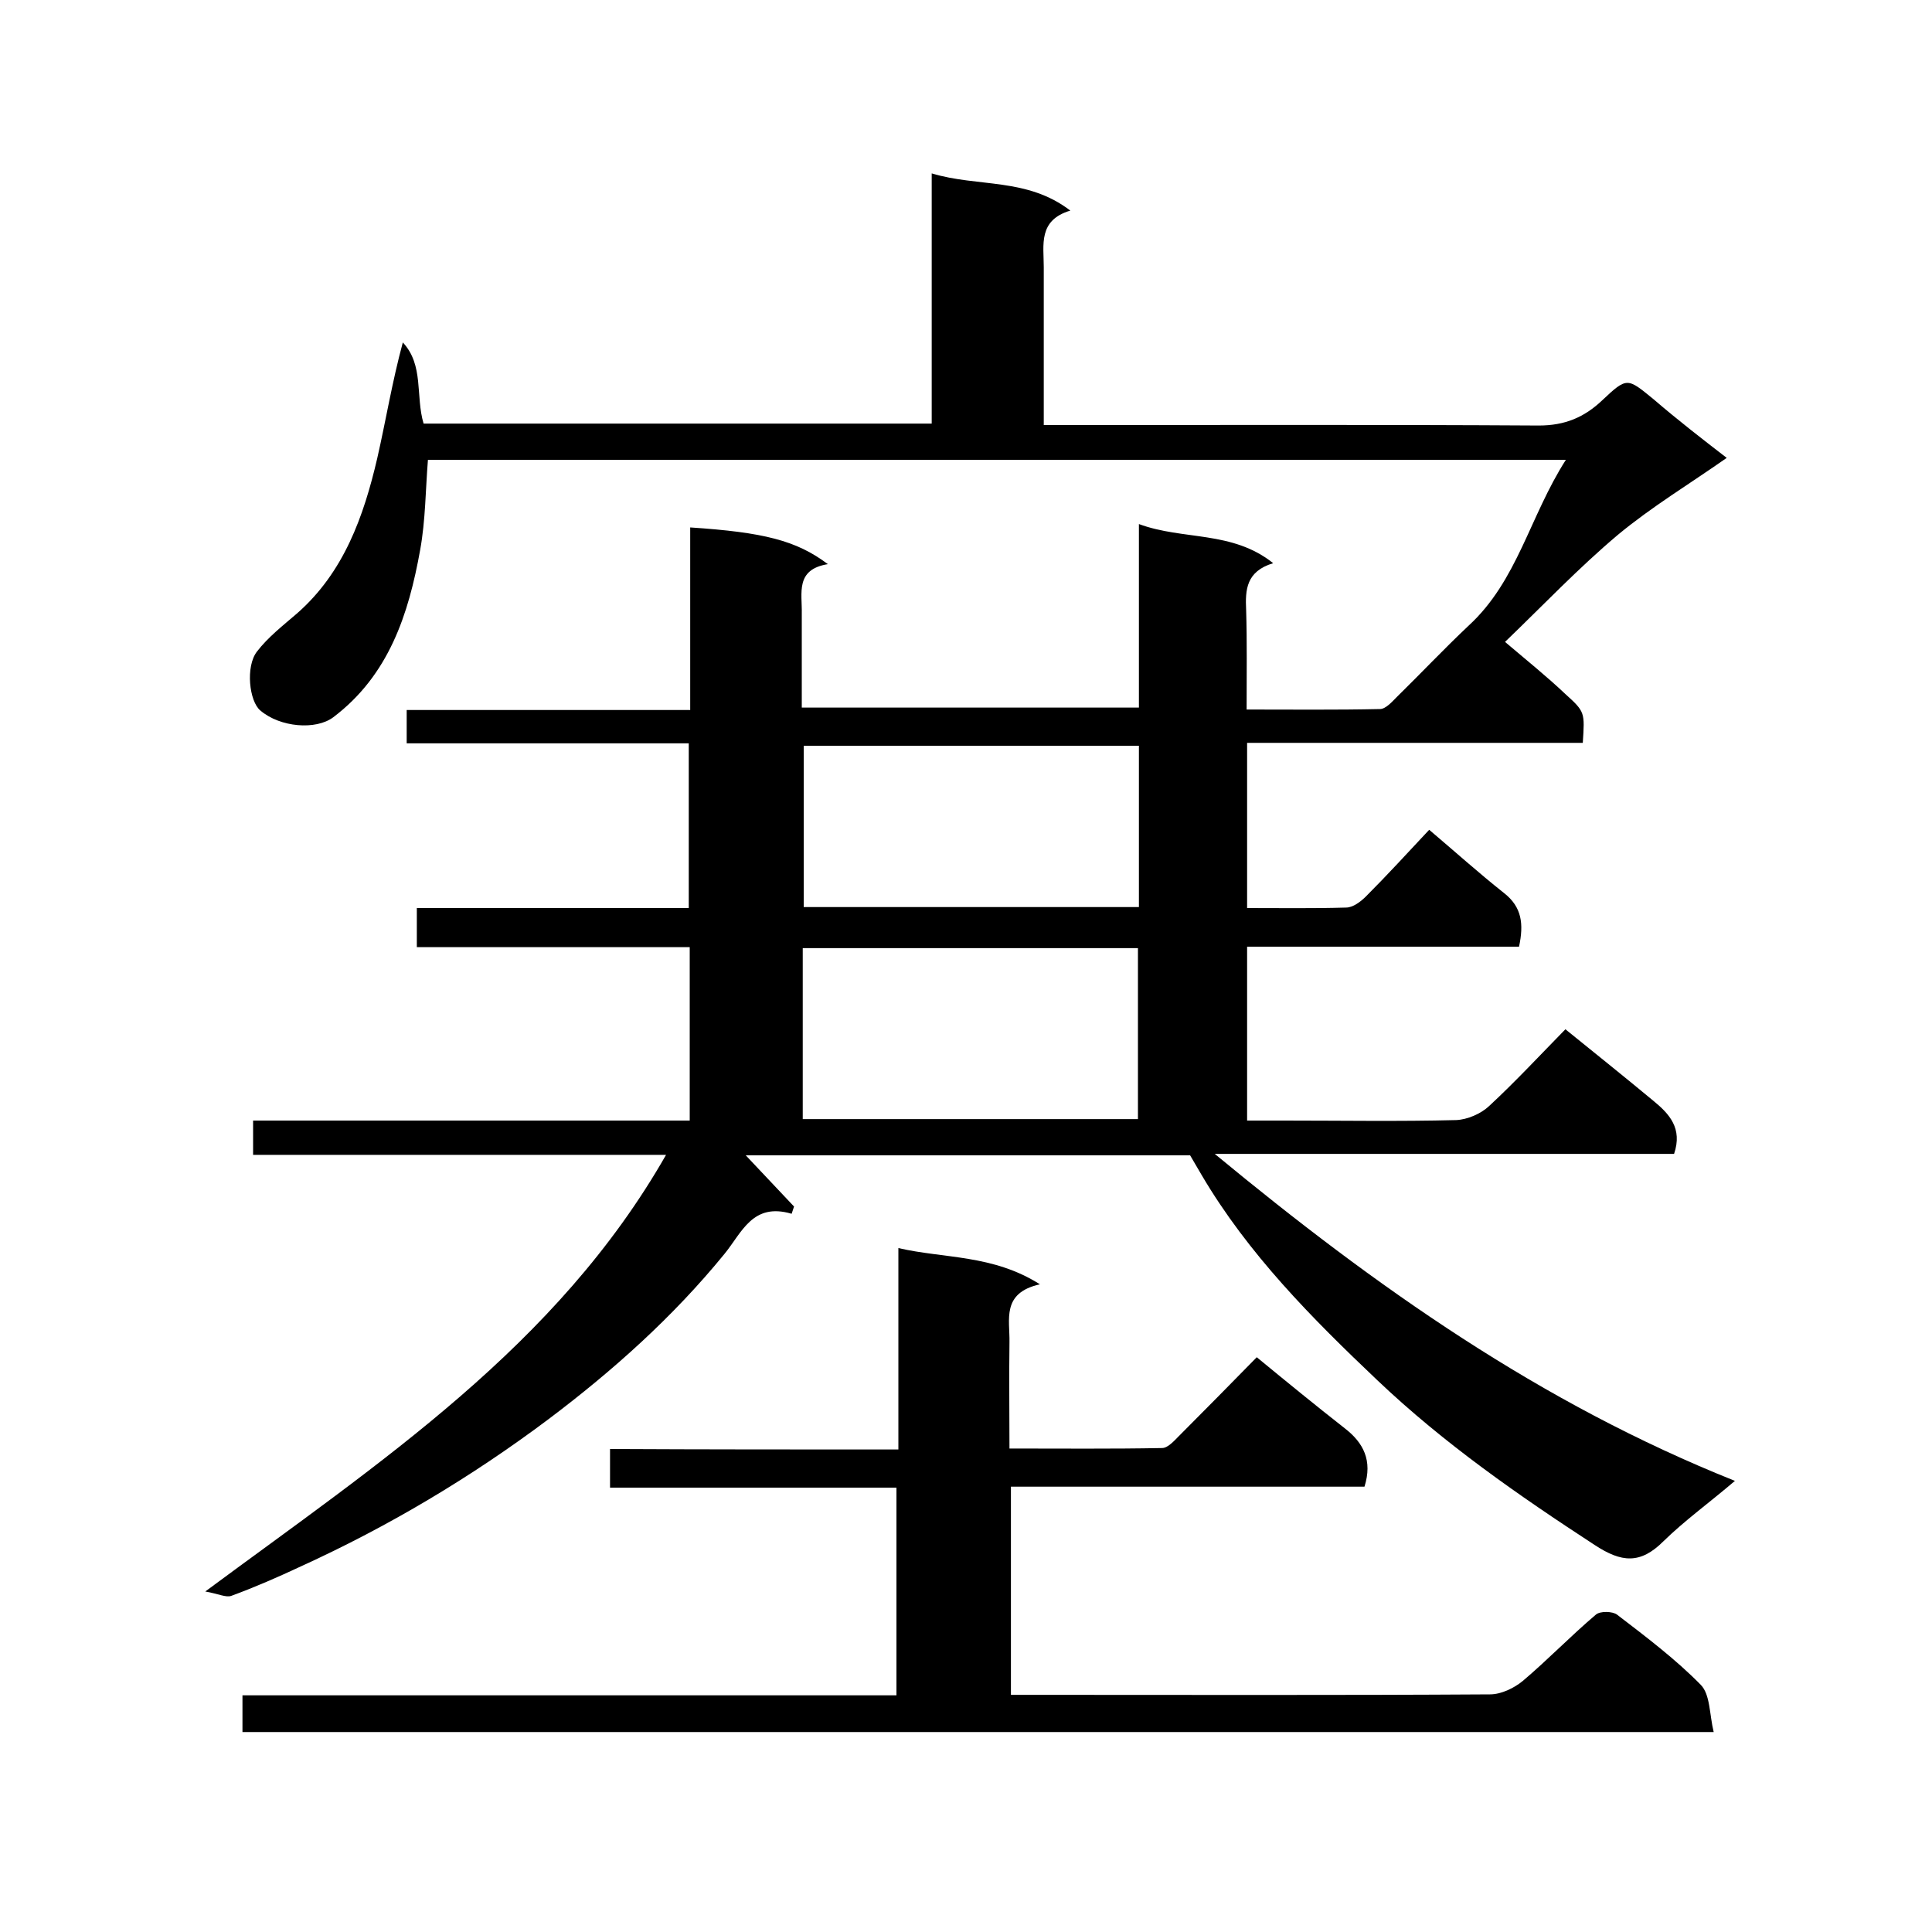 <svg enable-background="new 0 0 400 400" viewBox="0 0 400 400" xmlns="http://www.w3.org/2000/svg"><path d="m357.5 94.8c-7.7 5.4-15.5 10.1-22.5 15.9-8.2 6.9-15.6 14.7-23.4 22.2 4.6 3.9 8.7 7.2 12.5 10.8 4.1 3.7 4 3.8 3.6 10.1-23 0-46.1 0-69.5 0v34.2c6.9 0 13.7.1 20.5-.1 1.4 0 3-1.2 4.1-2.3 4.4-4.4 8.6-9 13.1-13.8 5.2 4.4 10.2 8.9 15.5 13.1 3.7 2.9 4.1 6.4 3.1 11.1-18.6 0-37.3 0-56.3 0v36h7.8c11.8 0 23.7.2 35.5-.1 2.3-.1 5.1-1.3 6.8-2.9 5.5-5.1 10.6-10.6 15.8-15.9 6.3 5.1 12.3 9.9 18.2 14.8 3.3 2.7 6.1 5.7 4.3 11-31.1 0-62.3 0-95.1 0 33.4 27.6 67.4 51.6 107.7 67.7-5.4 4.6-10.4 8.2-14.8 12.5-4.8 4.8-8.7 4.4-14.2.8-15.8-10.3-31.2-21-45-34.1-13.6-12.9-26.8-26.2-36.4-42.5-.8-1.4-1.6-2.7-2.4-4.1-30.7 0-61.5 0-92 0 3.3 3.5 6.7 7.1 10 10.6-.2.5-.3 1-.5 1.5-8.1-2.4-10.3 3.9-13.9 8.3-10.6 13-23 24.1-36.4 34.2-16 12-33.1 22.2-51.3 30.5-4.7 2.2-9.5 4.3-14.4 6.1-1.1.4-2.6-.4-5.4-.9 36.2-26.8 72.8-50.8 95.4-90.4-28.7 0-56.9 0-85.5 0 0-2.5 0-4.5 0-7.1h90.4c0-12.1 0-23.7 0-35.9-18.7 0-37.5 0-56.5 0 0-2.9 0-5.3 0-8.1h56.3c0-11.4 0-22.5 0-34.1-19.4 0-38.8 0-58.4 0 0-2.5 0-4.4 0-6.9h58.7c0-12.9 0-25.4 0-37.8 15.2 1 22 2.7 28.5 7.6-6.8 1.1-5.3 6-5.4 10.3v19.4h69.8c0-12.3 0-24.7 0-38 9.2 3.4 19.3 1.3 27.8 8.1-5.6 1.7-5.8 5.5-5.6 9.7.2 6.6.1 13.3.1 20.6 9.4 0 18.5.1 27.6-.1 1.2 0 2.5-1.5 3.5-2.5 5-4.9 9.8-10 14.9-14.8 10.1-9.3 12.6-22.6 20.1-34.3-79.3 0-157.4 0-235.6 0-.5 6.2-.5 12.5-1.6 18.6-2.4 13.4-6.5 26-18 34.7-3.6 2.7-11 2.1-15.1-1.4-2.3-1.9-3.1-9.1-.7-12.2 2.3-3 5.4-5.4 8.3-7.9 9.7-8.5 13.8-20.1 16.6-32.1 1.8-7.9 3.1-15.9 5.3-24 4.4 4.7 2.6 11.1 4.3 16.8h105.2c0-17 0-34.1 0-51.8 9.6 2.9 19.7.8 28.7 7.7-6.7 2-5.5 7.1-5.5 11.7v32.7h5.5c32.3 0 64.7-.1 97 .1 5.4 0 9.4-1.7 13.1-5.2 5.2-4.9 5.2-4.7 10.7-.2 5 4.3 10.3 8.4 15.1 12.1zm-191.3 136.9h69.4c0-12.1 0-23.8 0-35.4-23.3 0-46.2 0-69.4 0zm69.6-77.3c-23.5 0-46.5 0-69.4 0v33.4h69.4c0-11.3 0-22.2 0-33.4z"/><path d="m186 300.1c0-14.4 0-27.8 0-41.7 9.5 2.2 19.5 1.3 29.3 7.5-8 1.8-6.2 7.3-6.3 12-.1 7.1 0 14.3 0 22 10.8 0 21.2.1 31.6-.1 1.2 0 2.5-1.5 3.5-2.5 5.4-5.4 10.8-10.9 16.1-16.3 6.2 5.1 12.2 10 18.2 14.7 3.9 3 5.8 6.7 4.1 12.1-24.2 0-48.6 0-73.2 0v43.1h4.7c31.5 0 63 .1 94.5-.1 2.3 0 5-1.3 6.8-2.8 5.2-4.4 9.9-9.3 15.1-13.7.9-.8 3.5-.7 4.4 0 6 4.6 12.1 9.2 17.3 14.5 2 2 1.8 6.1 2.7 9.8-102.3 0-203.3 0-304.6 0 0-2.5 0-4.8 0-7.6h135.4c0-14.6 0-28.6 0-43-19.7 0-39.3 0-59.3 0 0-2.7 0-5.1 0-8 19.7.1 39.4.1 59.7.1z"/></svg>
